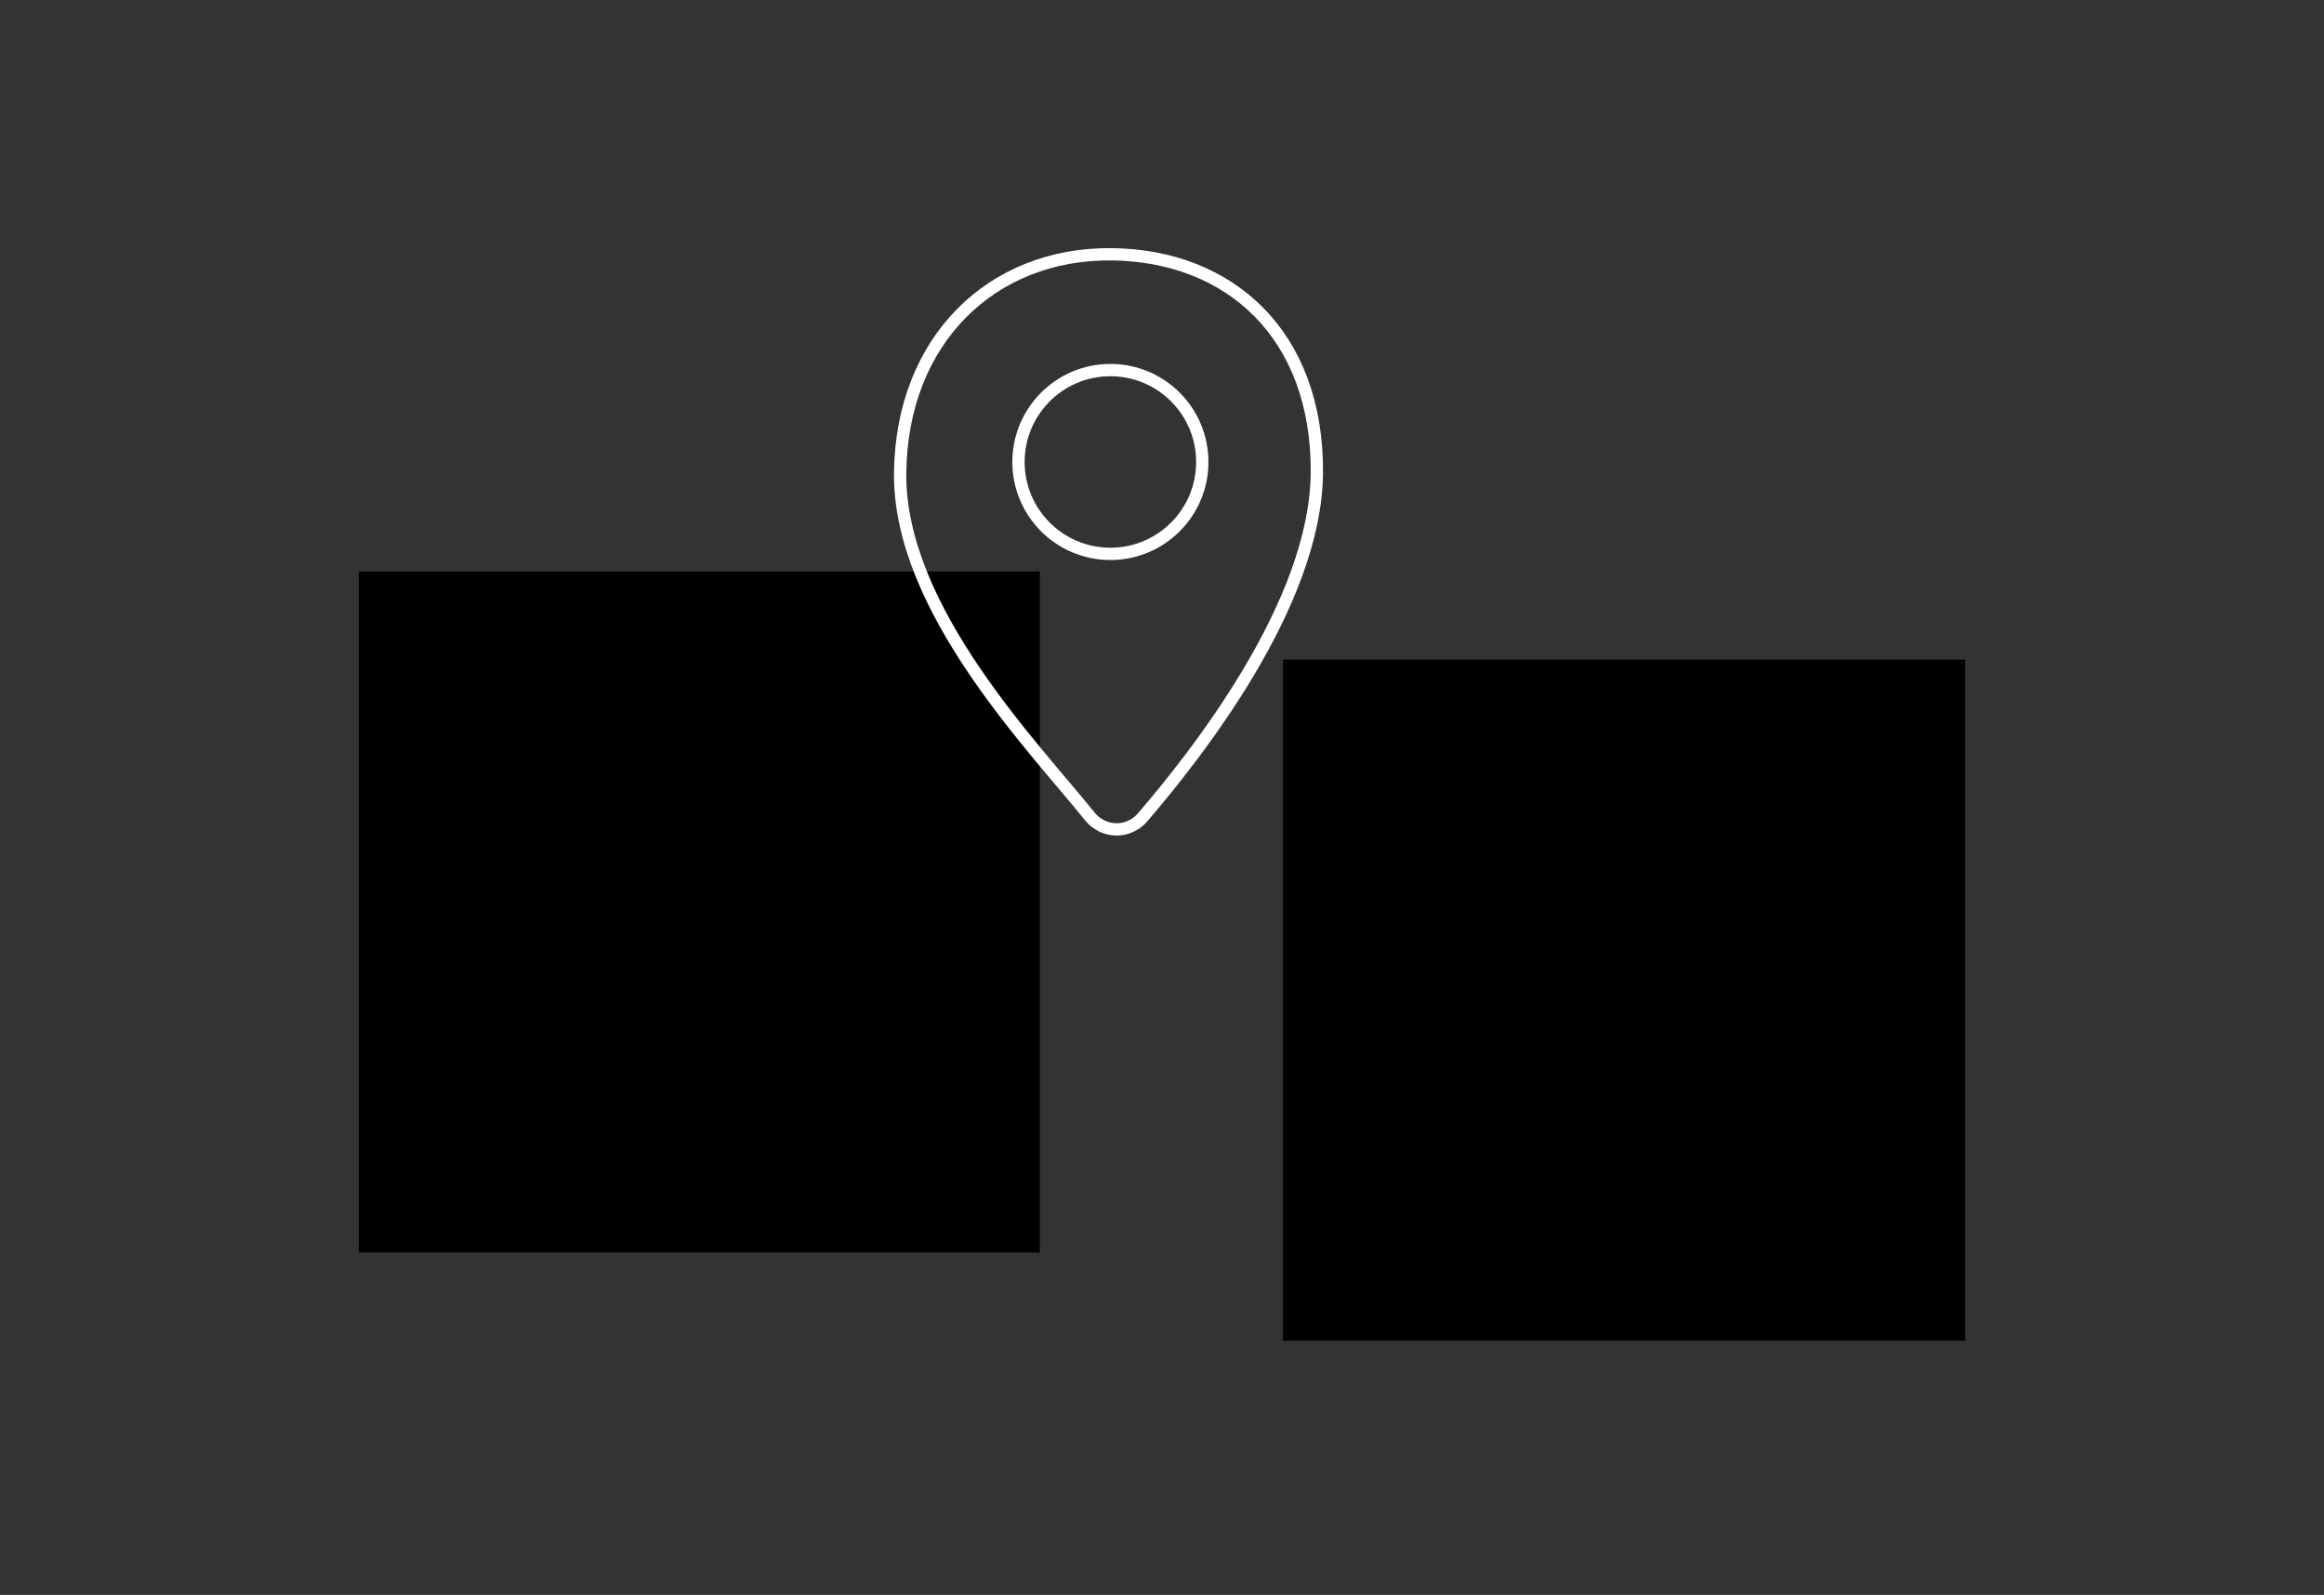 <?xml version="1.0" encoding="utf-8"?>
<!-- Generator: Adobe Illustrator 27.9.0, SVG Export Plug-In . SVG Version: 6.00 Build 0)  -->
<svg version="1.1" id="Lag_1" xmlns="http://www.w3.org/2000/svg" xmlns:xlink="http://www.w3.org/1999/xlink" x="0px" y="0px"
	 viewBox="0 0 184.6 126.7" style="enable-background:new 0 0 184.6 126.7;" xml:space="preserve">
<rect x="0" y="0" width="184.6" height="126.7" fill="#333333" stroke="none"/>
<style type="text/css">
	.st0{fill-rule:evenodd;clip-rule:evenodd;fill:#D66767;}
	.st1{fill-rule:evenodd;clip-rule:evenodd;fill:none;stroke:#000000;stroke-width:4;stroke-miterlimit:10;}
	.st2{clip-path:url(#SVGID_00000183223266388059178310000003201264050411186340_);}
	.st3{clip-path:url(#SVGID_00000157309092875436213530000009952747699472997526_);}
	.st4{clip-path:url(#SVGID_00000141417958961432934760000008436748678447021227_);fill:#FFFFFF;}
	.st5{clip-path:url(#SVGID_00000001651567316232061040000002431323537258374078_);}
	.st6{clip-path:url(#SVGID_00000083084755249894733070000010796237411611260809_);}
	.st7{clip-path:url(#SVGID_00000101062714862212588440000017459301094615668608_);fill:#FFFFFF;}
	.st8{fill-rule:evenodd;clip-rule:evenodd;fill:none;stroke:#FFFFFF;stroke-width:0.977;stroke-miterlimit:10;}
</style>
<rect x="-193.6" y="-129.4" class="st0" width="185.3" height="127.1"/>
<path class="st1" d="M-507.6-217.6"/>
<g>
	<g>
		<g>
			<defs>
				<polygon id="SVGID_1_" points="101.9,106.5 156.1,106.5 156.1,52.4 101.9,52.4 101.9,106.5 				"/>
			</defs>
			<defs>
				<polygon id="SVGID_00000023982339679629421980000006517153543148795530_" points="101.9,52.4 156.1,52.4 156.1,106.5 
					101.9,106.5 101.9,52.4 				"/>
			</defs>
			<clipPath id="SVGID_00000034062033268202494390000000758078535729954489_">
				<use xlink:href="#SVGID_1_"  style="overflow:visible;"/>
			</clipPath>
			
				<clipPath id="SVGID_00000169559609436785977790000003076949140156773266_" style="clip-path:url(#SVGID_00000034062033268202494390000000758078535729954489_);">
				<use xlink:href="#SVGID_00000023982339679629421980000006517153543148795530_"  style="overflow:visible;"/>
			</clipPath>
			<g style="clip-path:url(#SVGID_00000169559609436785977790000003076949140156773266_);">
				<defs>
					<polygon id="SVGID_00000126301168147860298650000014881028385746062779_" points="101.9,106.5 156.1,106.5 156.1,52.4 
						101.9,52.4 101.9,106.5 					"/>
				</defs>
				<clipPath id="SVGID_00000176759826807702568230000016738494948426753983_">
					<use xlink:href="#SVGID_00000126301168147860298650000014881028385746062779_"  style="overflow:visible;"/>
				</clipPath>
				<path style="clip-path:url(#SVGID_00000176759826807702568230000016738494948426753983_);fill:#FFFFFF;" d="M108.1,64.7v30.1
					h42.3V64.7H108.1L108.1,64.7z M130.4,83.9c-0.7,0.7-1.7,0.7-2.4,0L110,65.8c0,0,0,0,0,0c0,0,0,0,0,0h38.5c0,0,0,0,0,0
					c0,0,0,0,0,0L130.4,83.9z M122.3,79.7l-13.1,13.1c0,0,0,0,0,0c0,0,0,0,0,0V66.6c0,0,0,0,0,0c0,0,0,0,0,0L122.3,79.7z
					 M123.1,80.5l4.2,4.2c1.1,1.1,2.9,1.1,3.9,0c0,0,0,0,0,0l4.2-4.2l13.1,13.1c0,0,0,0,0,0c0,0,0,0,0,0H110c0,0,0,0,0,0
					c0,0,0,0,0,0L123.1,80.5z M136.2,79.7l13.1-13.1c0,0,0,0,0,0c0,0,0,0,0,0v26.3c0,0,0,0,0,0c0,0,0,0,0,0L136.2,79.7z"/>
			</g>
		</g>
	</g>
	<g>
		<g>
			<defs>
				<polygon id="SVGID_00000050627150653309379450000004932338842119574463_" points="28.5,99.5 82.6,99.5 82.6,45.4 28.5,45.4 
					28.5,99.5 				"/>
			</defs>
			<defs>
				<polygon id="SVGID_00000051356687753000223940000007011190262290805414_" points="28.5,45.4 82.6,45.4 82.6,99.5 28.5,99.5 
					28.5,45.4 				"/>
			</defs>
			<clipPath id="SVGID_00000122699301686037692250000002224698291903287208_">
				<use xlink:href="#SVGID_00000050627150653309379450000004932338842119574463_"  style="overflow:visible;"/>
			</clipPath>
			
				<clipPath id="SVGID_00000092447604732636498730000010679355800844684439_" style="clip-path:url(#SVGID_00000122699301686037692250000002224698291903287208_);">
				<use xlink:href="#SVGID_00000051356687753000223940000007011190262290805414_"  style="overflow:visible;"/>
			</clipPath>
			<g style="clip-path:url(#SVGID_00000092447604732636498730000010679355800844684439_);">
				<defs>
					<polygon id="SVGID_00000161620828683114542590000011916337581354421399_" points="28.5,99.5 82.6,99.5 82.6,45.4 28.5,45.4 
						28.5,99.5 					"/>
				</defs>
				<clipPath id="SVGID_00000097483260400065887380000010544131213571365311_">
					<use xlink:href="#SVGID_00000161620828683114542590000011916337581354421399_"  style="overflow:visible;"/>
				</clipPath>
				<path style="clip-path:url(#SVGID_00000097483260400065887380000010544131213571365311_);fill:#FFFFFF;" d="M77.4,85.3l-7.7-7.7
					c-0.9-1-2.5-1-3.4,0c0,0,0,0,0,0l-4.1,4.3c-0.5,0.4-1.2,0.4-1.7,0L46.6,68.1c-0.4-0.5-0.4-1.2,0-1.7l4.3-4.2c1-0.9,1-2.5,0-3.4
					c0,0,0,0,0,0l-7.7-7.6c-0.4-0.5-1-0.7-1.7-0.7c-0.6,0-1.3,0.3-1.7,0.7l-4.4,4.4c-1.1,1-1.8,2.4-1.8,4c-0.1,2.5,0.4,4.9,1.3,7.2
					c0.9,2.1,2,4,3.3,5.9c4.5,6.8,10.3,12.8,17,17.6c1.1,0.8,2.3,1.6,3.5,2.2c2.8,1.5,5.8,2.3,8.9,2.6c0.2,0,0.4,0,0.5,0
					c2,0,3.8-0.8,5.1-2.3l4-4c0.5-0.5,0.7-1.1,0.7-1.7C78.1,86.4,77.8,85.8,77.4,85.3L77.4,85.3z M40.6,51.9
					c0.3-0.2,0.6-0.4,0.9-0.4c0.3,0,0.7,0.2,0.9,0.4l7.7,7.6c0.5,0.5,0.5,1.3,0,1.9c0,0,0,0,0,0L48.6,63l-9.5-9.5L40.6,51.9
					L40.6,51.9z M72.5,92L72.5,92L72.5,92c-1.1,1.2-2.7,1.9-4.4,1.9c-0.1,0-0.3,0-0.5,0c-3-0.3-5.8-1.1-8.5-2.5
					c-1.2-0.6-2.3-1.3-3.4-2.1l0,0l0,0C49.3,84.6,43.6,78.7,39.1,72c-1.3-1.8-2.3-3.6-3.2-5.6c-0.7-1.8-1.4-4.3-1.2-6.8v0v0
					c0.1-1.2,0.6-2.4,1.5-3.2l0,0l0,0l2.1-2.1l9.5,9.5l-1.9,1.9c-0.9,0.9-0.9,2.3,0,3.2l13.8,13.8c0.9,0.9,2.4,0.9,3.3,0l1.8-1.9
					l9.5,9.5L72.5,92L72.5,92z M76.5,88L75,89.5L65.5,80l1.5-1.6c0.5-0.5,1.3-0.5,1.8,0c0,0,0,0,0,0l7.7,7.7
					C77.1,86.6,77,87.5,76.5,88L76.5,88z"/>
			</g>
		</g>
	</g>
	<g>
		<path class="st8" d="M90.7,65c-1.1,1.2-3,1.2-4.1-0.1c-4.4-5.5-15.2-16.5-15.1-27.3c0.1-10.6,7.3-17.5,16.8-17.4
			c9.4,0.1,16.4,6.4,16.3,17.4C104.5,48,95,60,90.7,65z"/>
		<circle class="st8" cx="88.2" cy="36.7" r="7.3"/>
	</g>
</g>
</svg>
